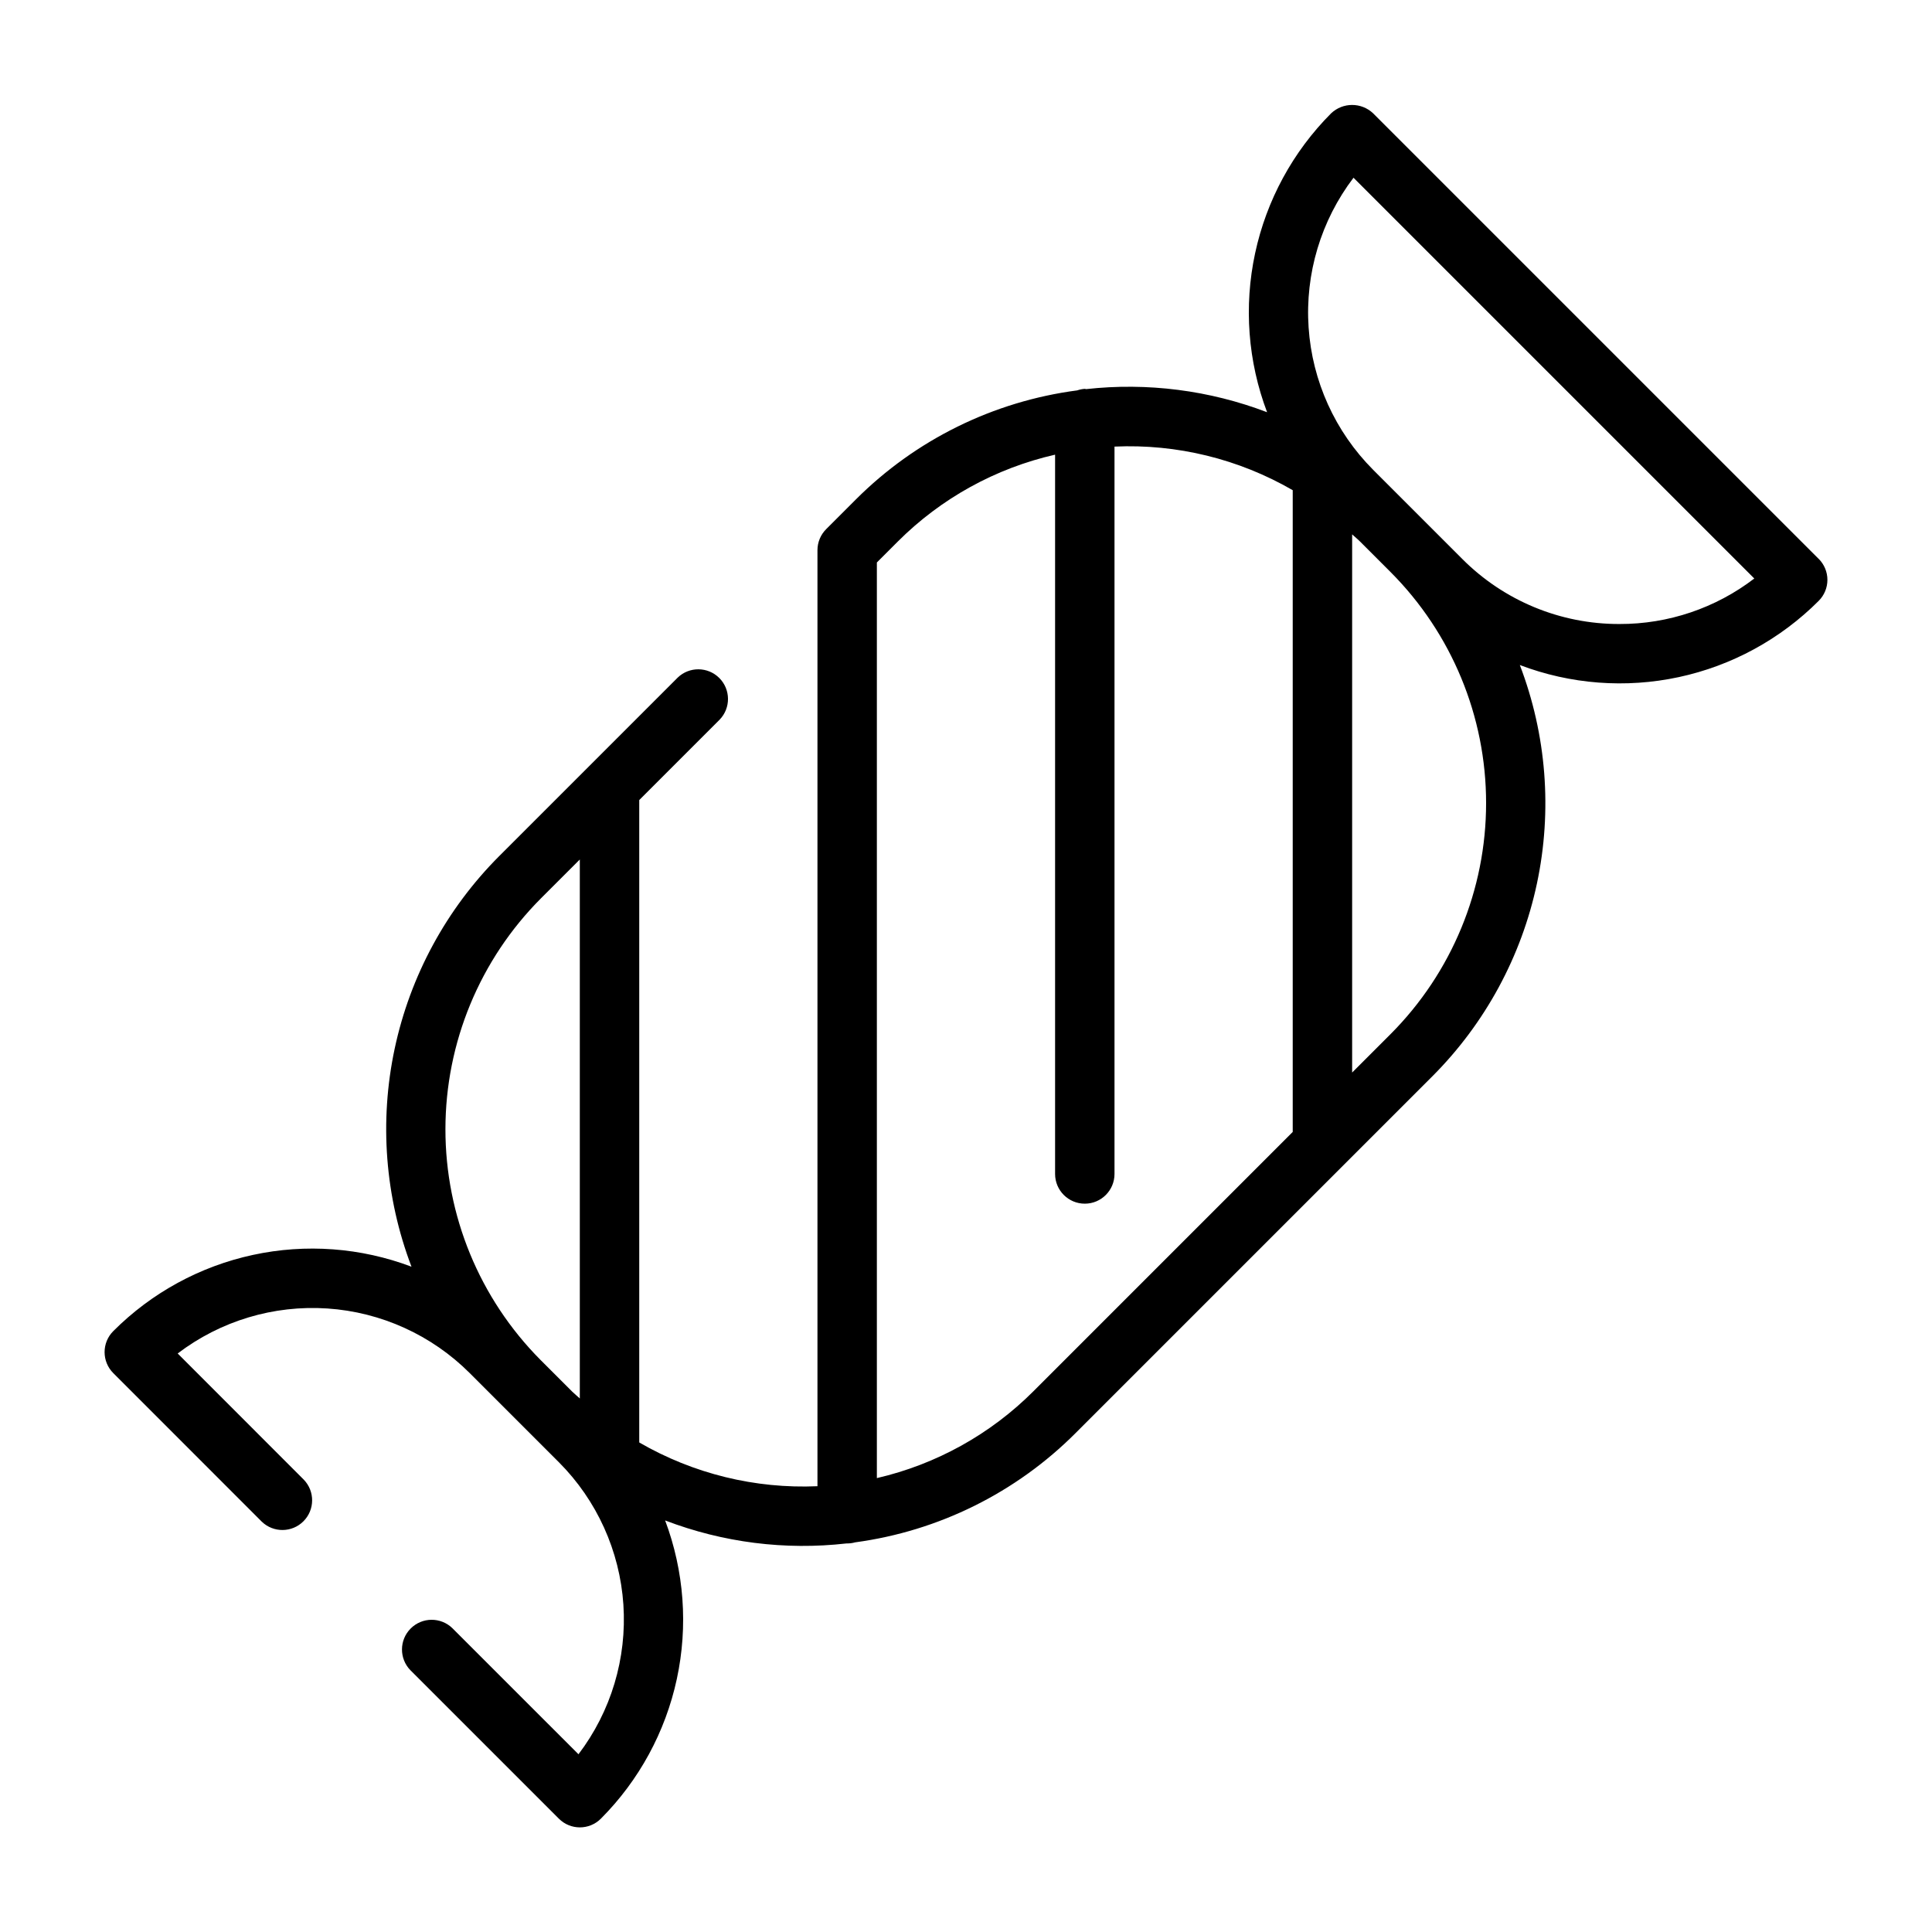 <?xml version="1.0" encoding="UTF-8"?>
<!-- Uploaded to: ICON Repo, www.iconrepo.com, Generator: ICON Repo Mixer Tools -->
<svg fill="#000000" width="800px" height="800px" version="1.1" viewBox="144 144 512 512" xmlns="http://www.w3.org/2000/svg">
 <path d="m625.97 292.11-118.08-118.08h0.004c-3.125-2.953-8.008-2.953-11.133 0-10.145 10.176-17.141 23.059-20.148 37.109-3.012 14.047-1.906 28.668 3.18 42.105-15.273-5.828-31.719-7.926-47.969-6.125-0.117-0.004-0.219-0.07-0.34-0.07h0.004c-0.691 0.043-1.371 0.184-2.027 0.41-22.195 2.914-42.812 13.07-58.645 28.898l-7.871 7.871v0.004c-1.477 1.473-2.309 3.477-2.309 5.562v248.07c-16.527 0.719-32.914-3.305-47.23-11.598v-170.24l21.309-21.309v-0.004c2.984-3.086 2.941-7.996-0.094-11.035-3.039-3.035-7.949-3.078-11.035-0.094l-47.348 47.348c-13.93 13.969-23.527 31.664-27.641 50.957-4.113 19.293-2.566 39.367 4.453 57.801-13.418-5.066-28.012-6.152-42.031-3.121-14.02 3.027-26.867 10.039-36.996 20.191-3.074 3.074-3.074 8.059 0 11.133l39.352 39.367c3.09 2.981 8 2.938 11.035-0.098 3.039-3.035 3.082-7.945 0.098-11.035l-33.418-33.438c11.348-8.645 25.441-12.879 39.676-11.926 14.23 0.957 27.633 7.043 37.723 17.129l23.617 23.617v-0.004c10.066 10.098 16.141 23.496 17.098 37.727 0.953 14.227-3.273 28.316-11.902 39.668l-33.418-33.414c-3.086-2.992-8.004-2.957-11.047 0.086-3.043 3.039-3.078 7.961-0.086 11.047l39.352 39.352h0.004c3.074 3.074 8.055 3.074 11.129 0 10.121-10.152 17.109-23 20.129-37.016 3.019-14.012 1.945-28.598-3.098-42.02 15.305 5.859 31.793 7.953 48.074 6.094 0.773 0.02 1.543-0.078 2.285-0.289 22.133-2.984 42.668-13.168 58.438-28.98l94.582-94.582c13.953-13.992 23.559-31.723 27.66-51.051 4.106-19.328 2.527-39.434-4.535-57.887 13.434 5.109 28.062 6.223 42.113 3.207 14.055-3.019 26.938-10.039 37.09-20.211 1.477-1.477 2.309-3.481 2.309-5.566 0-2.09-0.832-4.09-2.309-5.566zm-338.61 89.957 10.297-10.293v142.83c-0.668-0.629-1.383-1.18-2.039-1.832l-8.398-8.398c-16.152-16.266-25.203-38.262-25.176-61.184 0.027-22.918 9.129-44.895 25.316-61.121zm130.57 130.57c-11.41 11.438-25.812 19.434-41.551 23.074v-242.65l5.566-5.566c11.445-11.438 25.887-19.41 41.664-23.004v190.62c0 4.348 3.527 7.875 7.875 7.875 4.348 0 7.871-3.527 7.871-7.875v-192.76c16.523-0.742 32.914 3.269 47.23 11.555v170.07zm94.578-94.578-10.176 10.176v-142.62c0.684 0.641 1.41 1.207 2.074 1.875l8.102 8.102c16.219 16.254 25.324 38.273 25.324 61.23 0 22.961-9.105 44.98-25.324 61.234zm60.66-108.69h0.004c-15.637 0.043-30.641-6.172-41.668-17.258l-23.617-23.617h0.004c-10.07-10.098-16.145-23.496-17.098-37.723-0.957-14.23 3.269-28.32 11.902-39.672l106.21 106.21c-10.25 7.856-22.816 12.094-35.73 12.059z"/>
</svg>